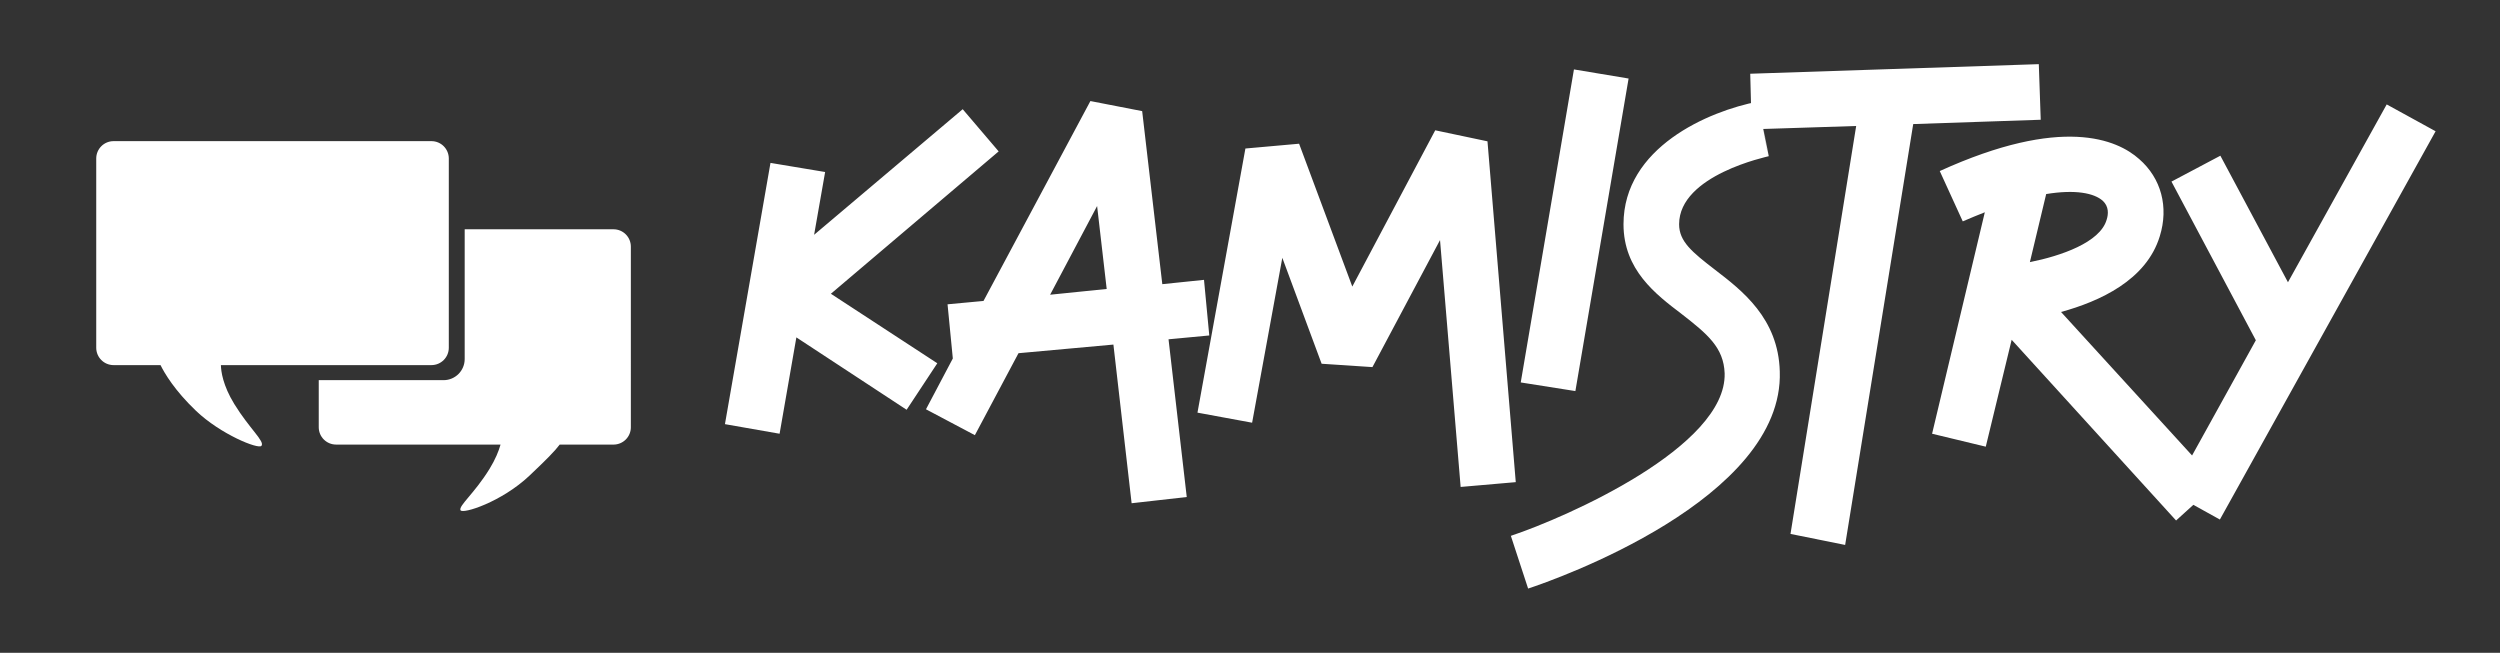 <svg xmlns="http://www.w3.org/2000/svg" xmlns:xlink="http://www.w3.org/1999/xlink" width="3162.308" height="825.74" viewBox="0 0 3162.308 825.74"><rect x="0" y="0" width="3162.308" height="825.74" fill="#333333" stroke="none"/><g transform="scale(8.115) translate(10, 10)"><defs id="SvgjsDefs1021"></defs><g id="SvgjsG1022" transform="matrix(0.908,0,0,0.908,1.141,-4.117)" fill="#ffffff"><path xmlns="http://www.w3.org/2000/svg" d="M93.051,32.881H67.502v22.276c0,2.003-1.622,3.625-3.624,3.625H42.449v8.081c0,1.645,1.333,2.977,2.977,2.977H73.66  c-0.325,1.139-0.895,2.549-1.887,4.164c-2.594,4.221-5.354,6.355-4.99,7.104c0.347,0.715,7.052-1.401,11.854-5.948  c2.831-2.679,4.352-4.205,5.174-5.318h9.239c1.646,0,2.978-1.332,2.978-2.977V35.857C96.027,34.213,94.695,32.881,93.051,32.881z"></path><path xmlns="http://www.w3.org/2000/svg" d="M61.797,17.75H7.227c-1.644,0-2.977,1.333-2.977,2.977v32.494c0,1.646,1.333,2.978,2.977,2.978h8.062  c0.666,1.354,2.386,4.312,6.079,7.839c4.238,4.047,10.702,6.643,11.239,6.023c0.65-0.746-2.061-2.957-4.652-7.178  c-1.986-3.23-2.282-5.646-2.302-6.686h36.146c1.645,0,2.977-1.332,2.977-2.978V20.727C64.773,19.083,63.441,17.75,61.797,17.75z"></path></g><g id="SvgjsG1023" transform="matrix(1.868,0,0,1.868,105.018,-8.295)" fill="#ffffff"><path d="M21.76 11.72 l-14 11.88 l8.88 5.8 l-2.56 3.88 l-9.2 -6.04 l-1.4 8.04 l-4.56 -0.8 l3.8 -21.8 l4.56 0.76 l-0.92 5.24 l12.4 -10.48 z M39.335 27.08 l-3.4 0.32 l1.52 13.16 l-4.6 0.52 l-1.52 -13.24 l-7.92 0.72 l-3.64 6.84 l-4.08 -2.16 l2.24 -4.24 l-0.44 -4.52 l3 -0.28 l8.92 -16.68 l4.32 0.84 l1.68 14.44 l3.48 -0.36 z M26.055 23.68 l4.72 -0.48 l-0.8 -6.92 z M60.31 39.72 l-1.72 -20.6 l-5.64 10.6 l-4.24 -0.28 l-3.28 -8.84 l-2.52 13.76 l-4.56 -0.84 l4 -22.04 l4.48 -0.4 l4.44 11.92 l6.92 -13.04 l4.36 0.92 l2.36 28.44 z M69.885 31.72 l-4.56 -0.72 l4.44 -26.12 l4.56 0.76 z M65.94 48.2 l-1.44 -4.4 c4.68 -1.56 18 -7.44 17.84 -13.56 c-0.08 -2.16 -1.44 -3.28 -3.6 -4.96 c-2.16 -1.64 -4.84 -3.68 -4.84 -7.48 c0 -6.4 7.08 -9.44 11.24 -10.24 l0.84 4.56 l-0.4 -2.28 l0.44 2.28 c-0.08 0.04 -7.48 1.56 -7.48 5.68 c0 1.44 1.08 2.32 3 3.8 c2.24 1.72 5.28 4.04 5.4 8.48 c0.36 10.68 -18.8 17.4 -21 18.12 z M108.715 9.08 l-10.64 0.36 l-5.68 35.12 l-4.56 -0.92 l5.48 -34.04 l-8.72 0.28 l-0.12 -4.64 l24.08 -0.8 z M123.45 39.4 l-3.44 3.12 l-13.72 -15.08 l-2.16 8.92 l-4.48 -1.08 l4.4 -18.48 c-0.6 0.24 -1.2 0.48 -1.84 0.76 l-1.92 -4.2 c10.2 -4.64 14.8 -2.64 16.64 -1 c1.84 1.6 2.48 4 1.72 6.44 c-1.12 3.68 -5.04 5.44 -8.24 6.32 z M109.17 15.28 l-1.36 5.68 c2.6 -0.52 5.84 -1.64 6.4 -3.52 c0.16 -0.48 0.2 -1.12 -0.32 -1.6 c-0.72 -0.64 -2.28 -0.96 -4.72 -0.56 z M137.585 7.8 l4.08 2.24 l-18 32.4 l-4.04 -2.24 l7.04 -12.72 l-7.04 -13.24 l4.08 -2.16 l5.64 10.56 z"></path></g></g></svg>